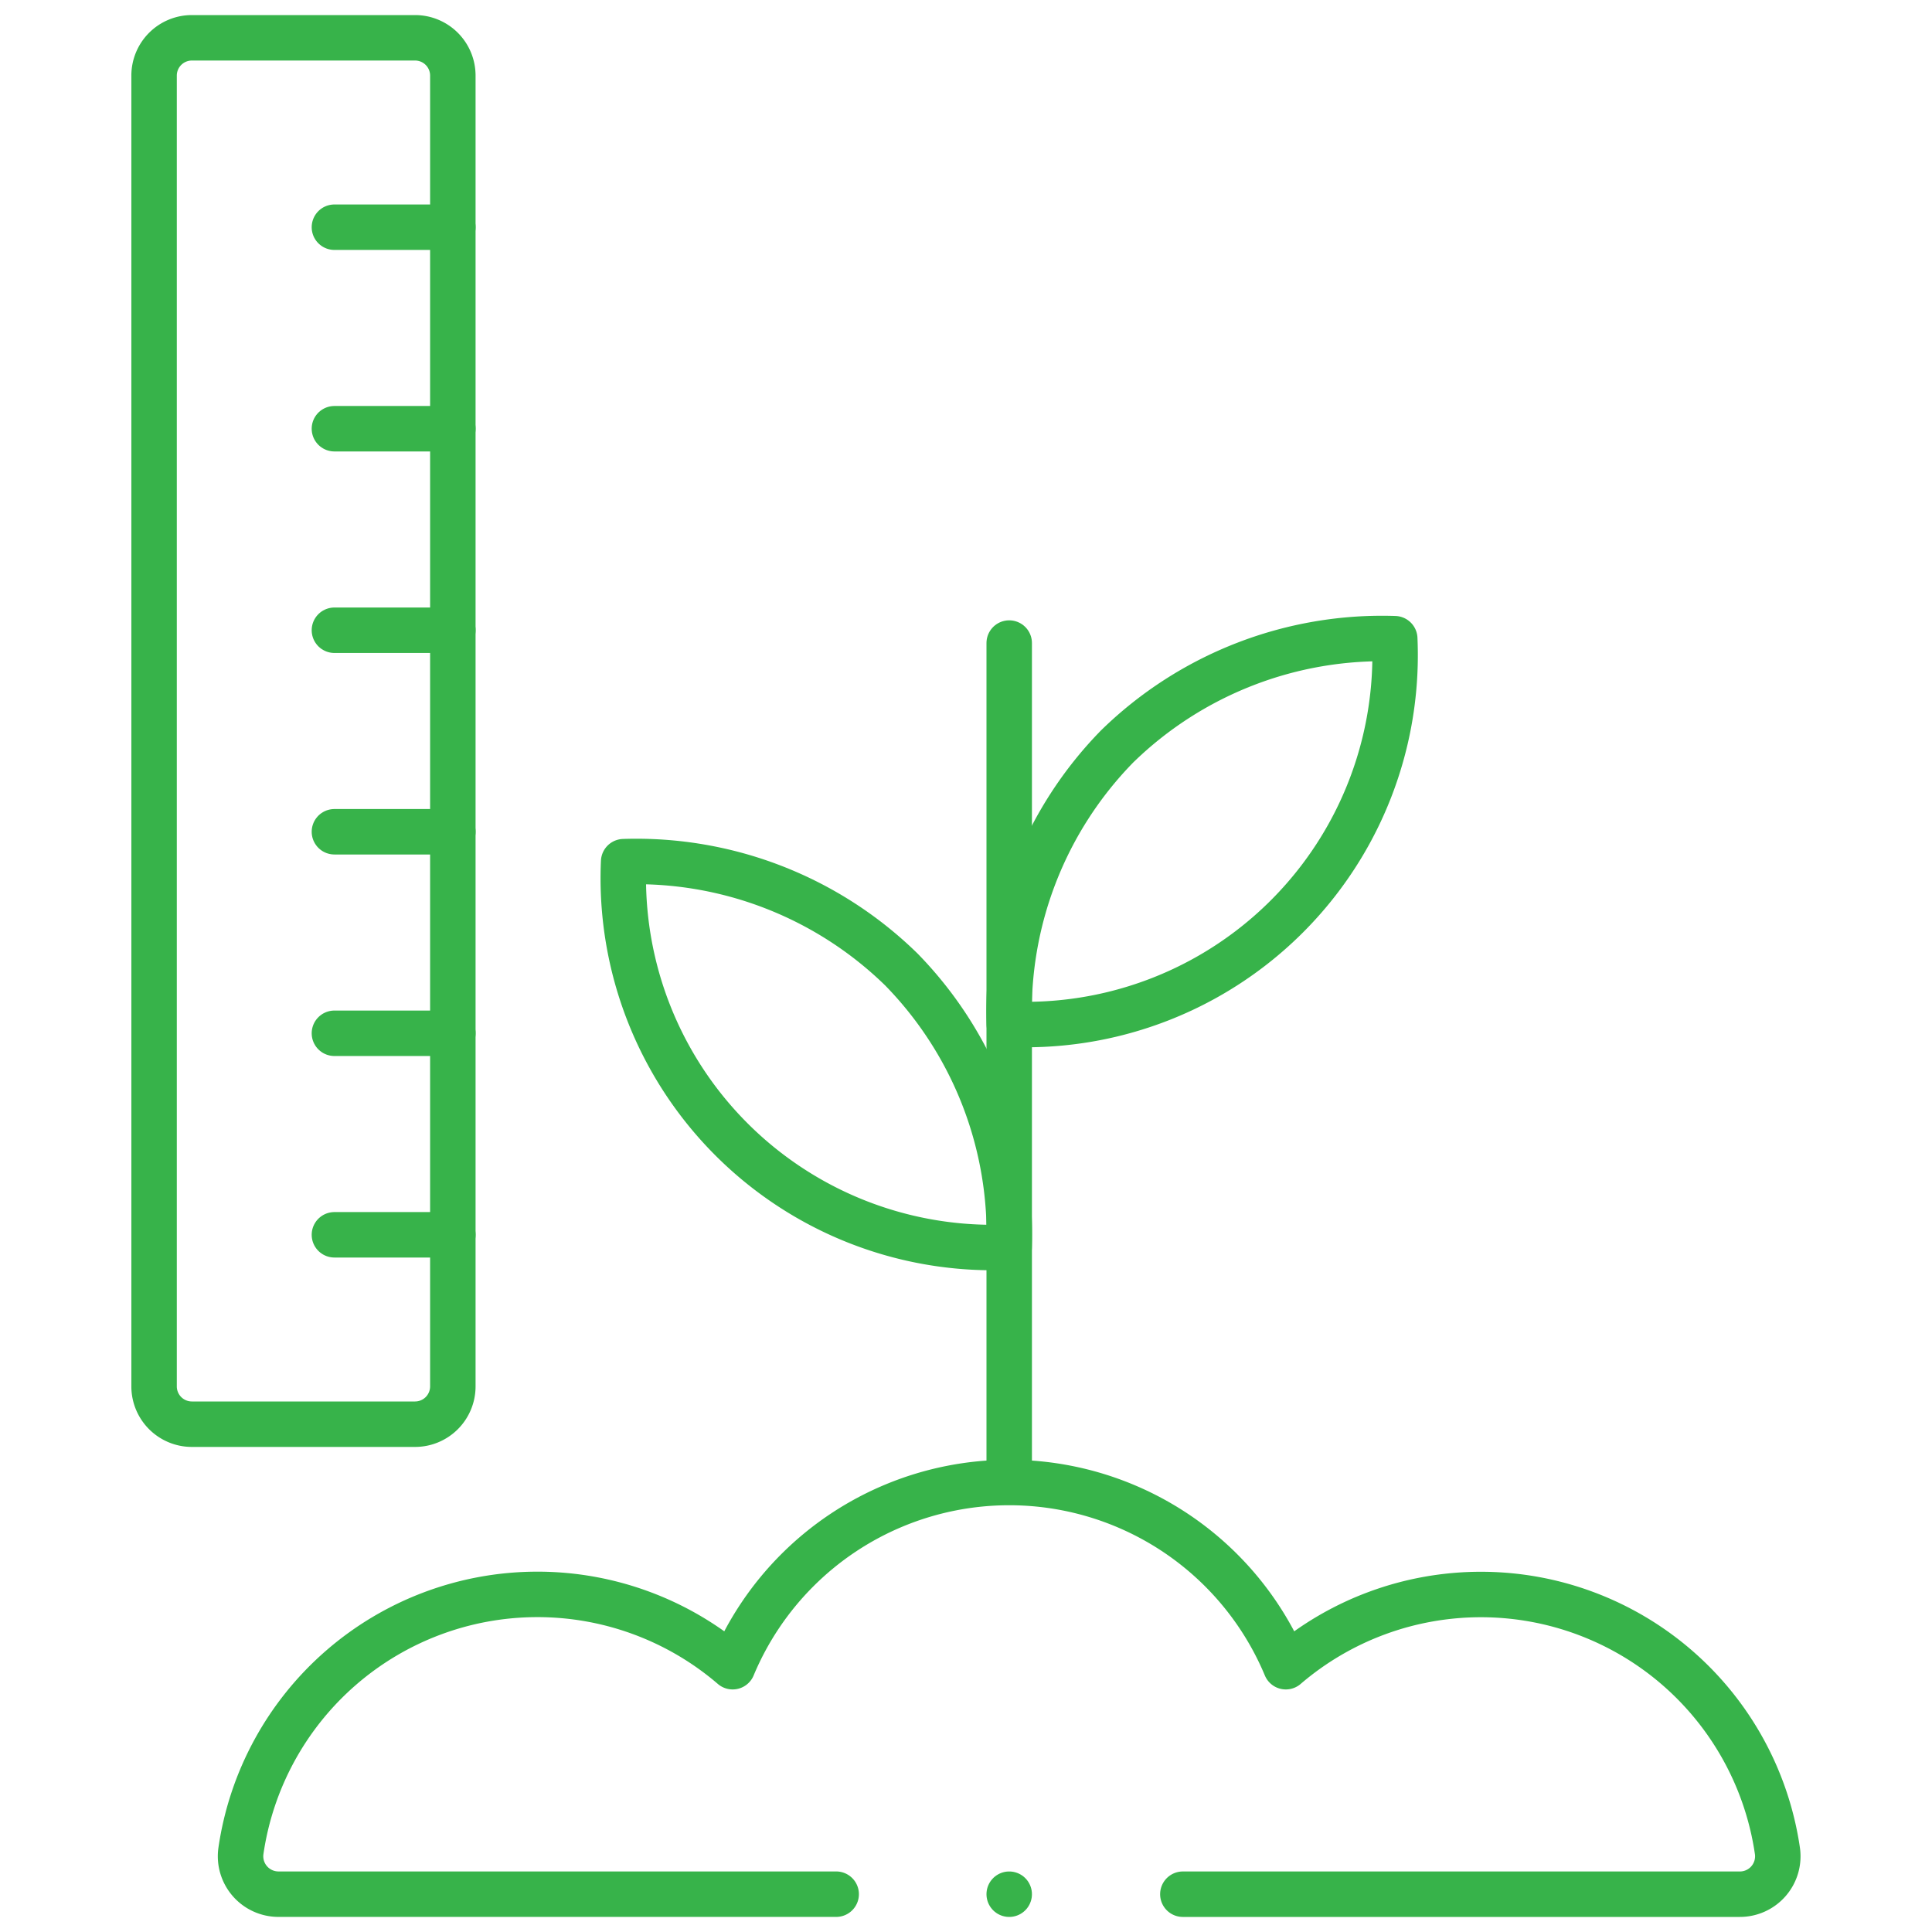 <svg xmlns="http://www.w3.org/2000/svg" xmlns:xlink="http://www.w3.org/1999/xlink" width="85" height="85" viewBox="0 0 85 85"><defs><clipPath id="clip-path"><rect id="Rectangle_56" data-name="Rectangle 56" width="85" height="85" transform="translate(68)" fill="#faeaea"></rect></clipPath></defs><g id="Mask_Group_31" data-name="Mask Group 31" transform="translate(-68)" clip-path="url(#clip-path)"><g id="grow" transform="translate(67.998)"><line id="Line_42" data-name="Line 42" y2="36.323" transform="translate(44.403 28.292)" fill="none" stroke="#37b34a" stroke-linecap="round" stroke-linejoin="round" stroke-width="2"></line><path id="Path_5722" data-name="Path 5722" d="M39.658,42.653A16.677,16.677,0,0,1,44.4,54.87a16.25,16.25,0,0,1-16.96-16.96A16.68,16.68,0,0,1,39.658,42.653Z" fill="none" stroke="#37b34a" stroke-linecap="round" stroke-linejoin="round" stroke-width="2"></path><path id="Path_5723" data-name="Path 5723" d="M49.148,32.843A16.677,16.677,0,0,0,44.405,45.06,16.25,16.25,0,0,0,61.365,28.1,16.68,16.68,0,0,0,49.148,32.843Z" fill="none" stroke="#37b34a" stroke-linecap="round" stroke-linejoin="round" stroke-width="2"></path><path id="Path_5724" data-name="Path 5724" d="M52.043,83.337h24.5a1.668,1.668,0,0,0,1.66-1.891,13.183,13.183,0,0,0-21.63-8.118,13.188,13.188,0,0,0-24.337,0A13.183,13.183,0,0,0,10.6,81.445a1.669,1.669,0,0,0,1.66,1.891H36.79" fill="none" stroke="#37b34a" stroke-linecap="round" stroke-linejoin="round" stroke-width="2"></path><line id="Line_43" data-name="Line 43" transform="translate(44.403 83.337)" fill="none" stroke="#37b34a" stroke-linecap="round" stroke-linejoin="round" stroke-width="2"></line><path id="Path_5725" data-name="Path 5725" d="M18.263,62.659H8.444A1.663,1.663,0,0,1,6.781,61V3.327A1.663,1.663,0,0,1,8.444,1.663h9.818a1.663,1.663,0,0,1,1.663,1.663V61A1.663,1.663,0,0,1,18.263,62.659Z" fill="none" stroke="#37b34a" stroke-linecap="round" stroke-linejoin="round" stroke-width="2"></path><line id="Line_44" data-name="Line 44" x1="5.211" transform="translate(14.715 54.326)" fill="none" stroke="#37b34a" stroke-linecap="round" stroke-linejoin="round" stroke-width="2"></line><line id="Line_45" data-name="Line 45" x1="5.211" transform="translate(14.715 45.46)" fill="none" stroke="#37b34a" stroke-linecap="round" stroke-linejoin="round" stroke-width="2"></line><line id="Line_46" data-name="Line 46" x1="5.211" transform="translate(14.715 36.594)" fill="none" stroke="#37b34a" stroke-linecap="round" stroke-linejoin="round" stroke-width="2"></line><line id="Line_47" data-name="Line 47" x1="5.211" transform="translate(14.715 27.728)" fill="none" stroke="#37b34a" stroke-linecap="round" stroke-linejoin="round" stroke-width="2"></line><line id="Line_48" data-name="Line 48" x1="5.211" transform="translate(14.715 18.862)" fill="none" stroke="#37b34a" stroke-linecap="round" stroke-linejoin="round" stroke-width="2"></line><line id="Line_49" data-name="Line 49" x1="5.211" transform="translate(14.715 9.996)" fill="none" stroke="#37b34a" stroke-linecap="round" stroke-linejoin="round" stroke-width="2"></line></g></g></svg>